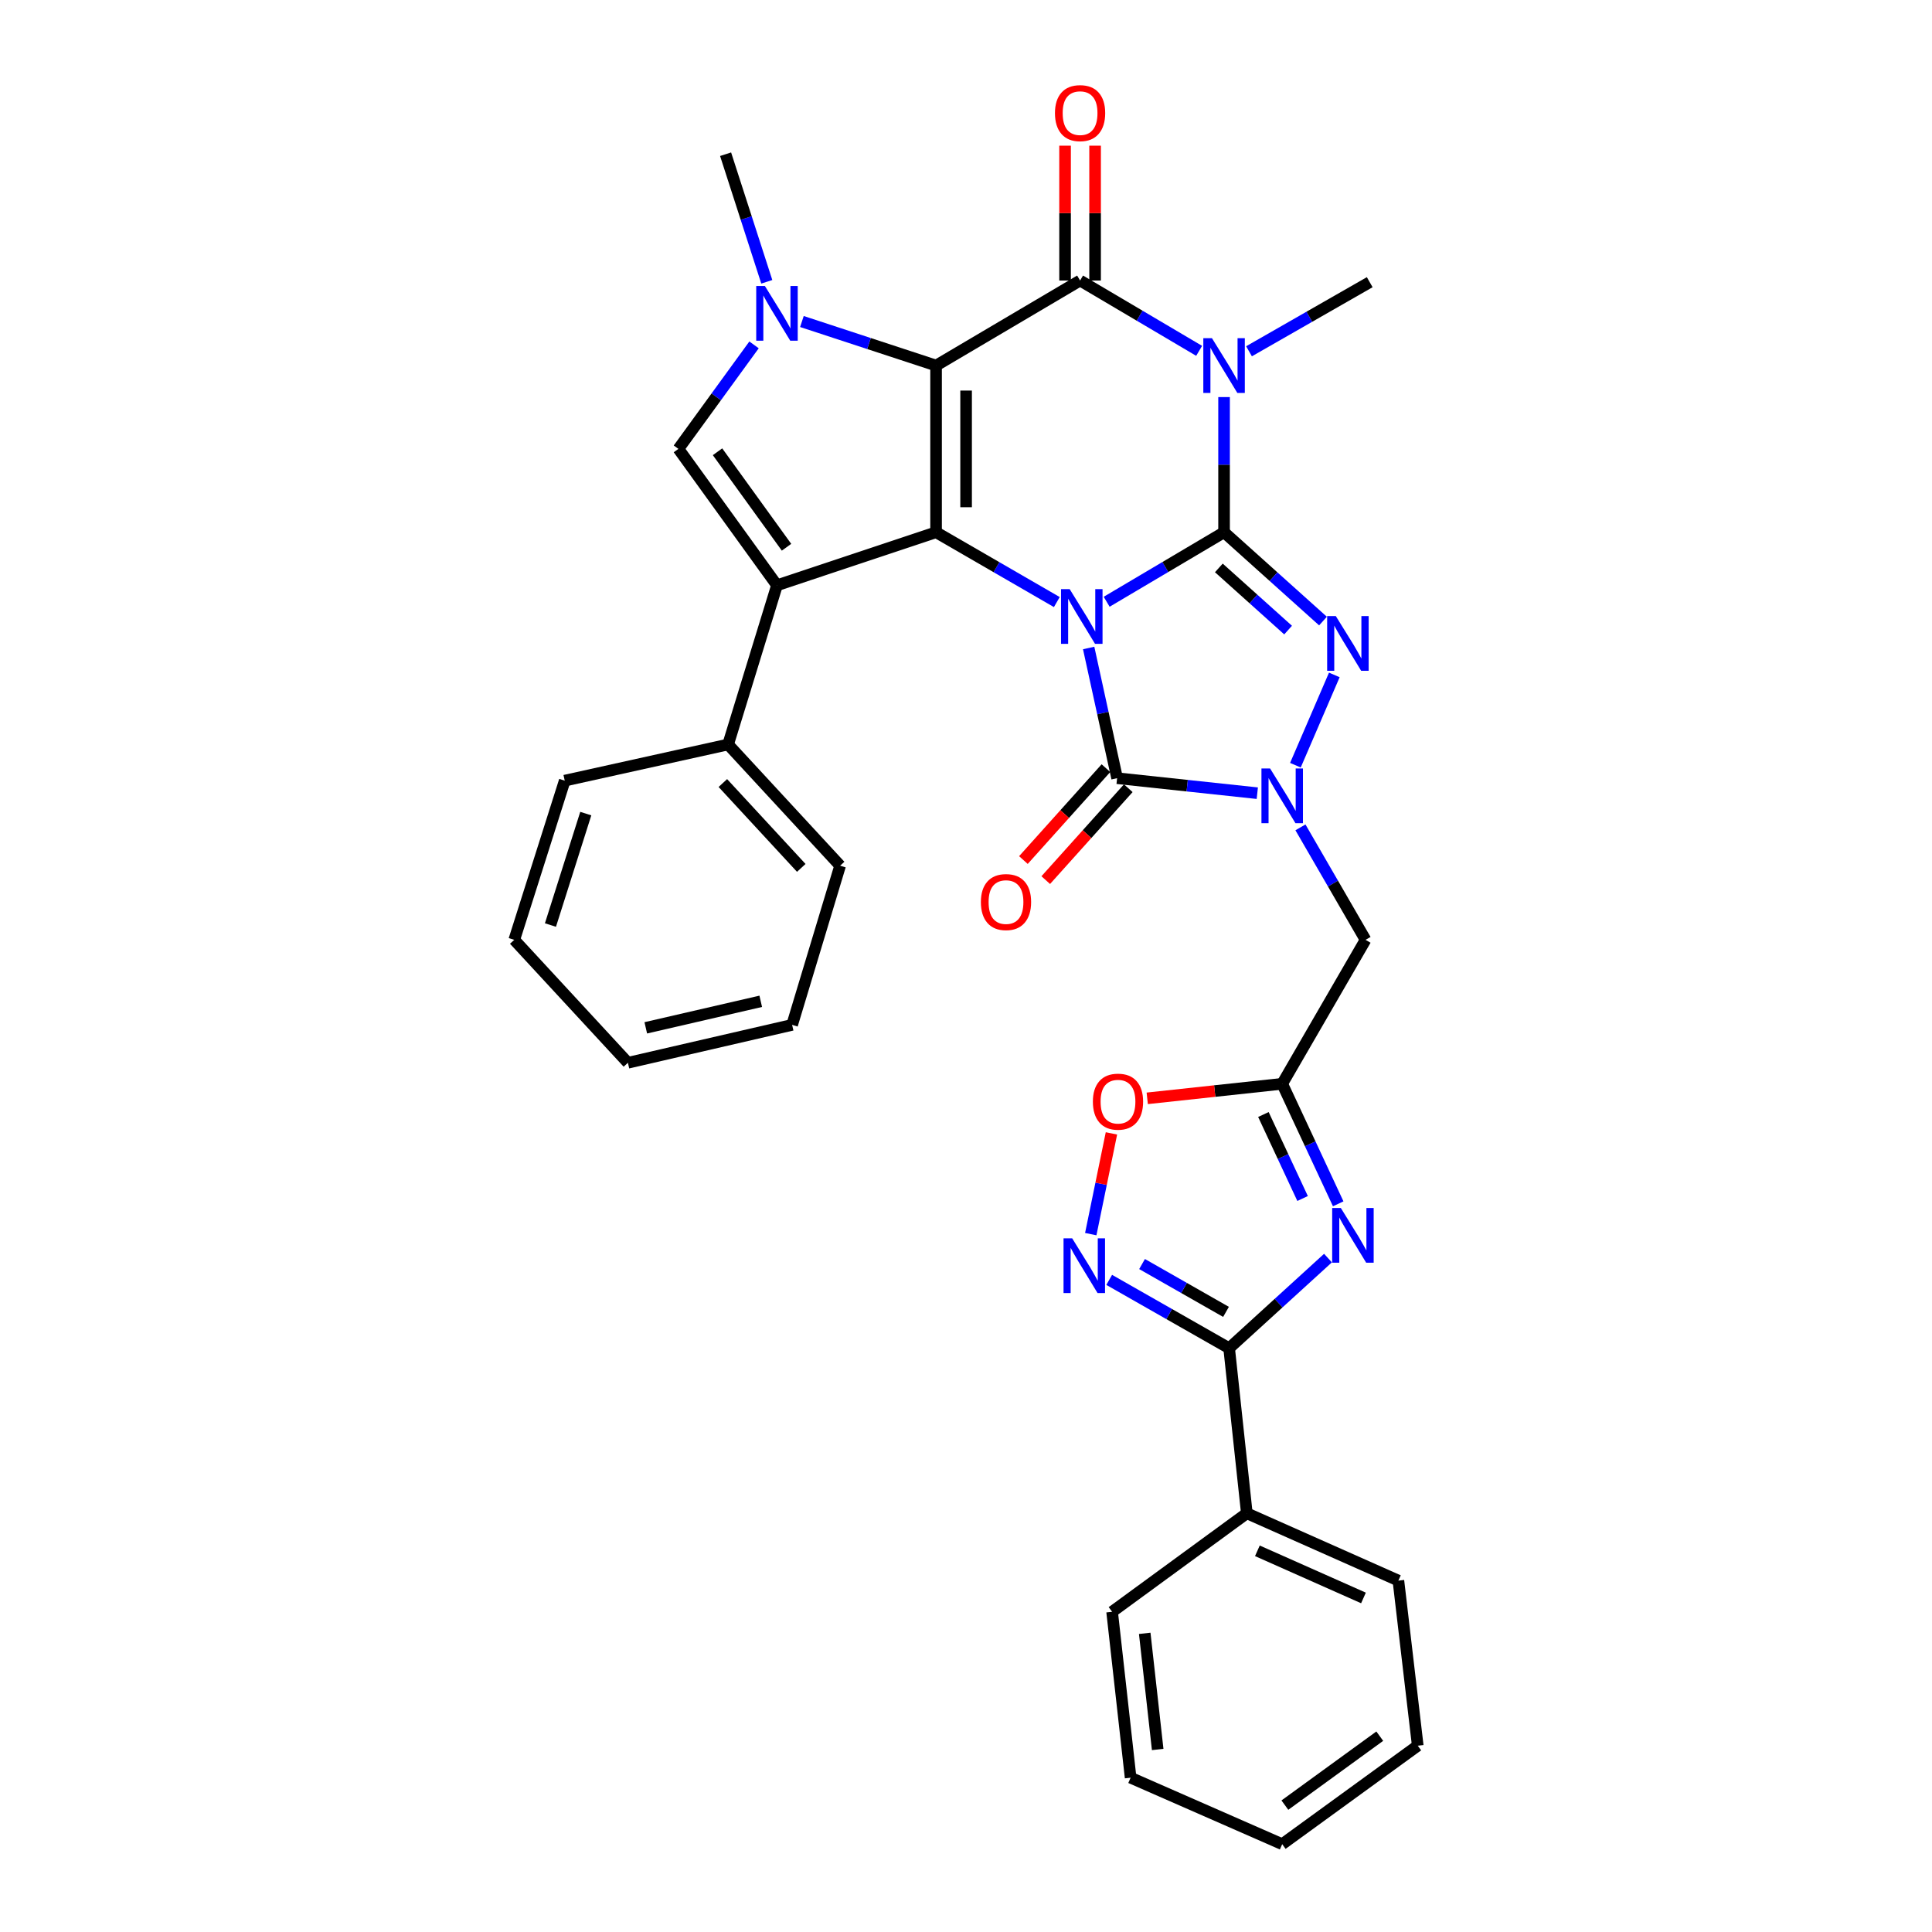 <?xml version='1.0' encoding='iso-8859-1'?>
<svg version='1.1' baseProfile='full'
              xmlns='http://www.w3.org/2000/svg'
                      xmlns:rdkit='http://www.rdkit.org/xml'
                      xmlns:xlink='http://www.w3.org/1999/xlink'
                  xml:space='preserve'
width='1000px' height='1000px' viewBox='0 0 1000 1000'>
<!-- END OF HEADER -->
<rect style='opacity:1.0;fill:#FFFFFF;stroke:none' width='1000' height='1000' x='0' y='0'> </rect>
<path class='bond-0' d='M 572.807,311.474 L 603.191,293.483' style='fill:none;fill-rule:evenodd;stroke:#0000FF;stroke-width:6px;stroke-linecap:butt;stroke-linejoin:miter;stroke-opacity:1' />
<path class='bond-0' d='M 603.191,293.483 L 633.575,275.491' style='fill:none;fill-rule:evenodd;stroke:#000000;stroke-width:6px;stroke-linecap:butt;stroke-linejoin:miter;stroke-opacity:1' />
<path class='bond-2' d='M 547.01,311.631 L 515.76,293.561' style='fill:none;fill-rule:evenodd;stroke:#0000FF;stroke-width:6px;stroke-linecap:butt;stroke-linejoin:miter;stroke-opacity:1' />
<path class='bond-2' d='M 515.76,293.561 L 484.511,275.491' style='fill:none;fill-rule:evenodd;stroke:#000000;stroke-width:6px;stroke-linecap:butt;stroke-linejoin:miter;stroke-opacity:1' />
<path class='bond-6' d='M 563.49,335.402 L 570.852,369.096' style='fill:none;fill-rule:evenodd;stroke:#0000FF;stroke-width:6px;stroke-linecap:butt;stroke-linejoin:miter;stroke-opacity:1' />
<path class='bond-6' d='M 570.852,369.096 L 578.214,402.789' style='fill:none;fill-rule:evenodd;stroke:#000000;stroke-width:6px;stroke-linecap:butt;stroke-linejoin:miter;stroke-opacity:1' />
<path class='bond-3' d='M 633.575,275.491 L 633.575,240.511' style='fill:none;fill-rule:evenodd;stroke:#000000;stroke-width:6px;stroke-linecap:butt;stroke-linejoin:miter;stroke-opacity:1' />
<path class='bond-3' d='M 633.575,240.511 L 633.575,205.53' style='fill:none;fill-rule:evenodd;stroke:#0000FF;stroke-width:6px;stroke-linecap:butt;stroke-linejoin:miter;stroke-opacity:1' />
<path class='bond-5' d='M 633.575,275.491 L 659.177,298.476' style='fill:none;fill-rule:evenodd;stroke:#000000;stroke-width:6px;stroke-linecap:butt;stroke-linejoin:miter;stroke-opacity:1' />
<path class='bond-5' d='M 659.177,298.476 L 684.779,321.461' style='fill:none;fill-rule:evenodd;stroke:#0000FF;stroke-width:6px;stroke-linecap:butt;stroke-linejoin:miter;stroke-opacity:1' />
<path class='bond-5' d='M 630.873,293.951 L 648.795,310.04' style='fill:none;fill-rule:evenodd;stroke:#000000;stroke-width:6px;stroke-linecap:butt;stroke-linejoin:miter;stroke-opacity:1' />
<path class='bond-5' d='M 648.795,310.04 L 666.716,326.13' style='fill:none;fill-rule:evenodd;stroke:#0000FF;stroke-width:6px;stroke-linecap:butt;stroke-linejoin:miter;stroke-opacity:1' />
<path class='bond-1' d='M 484.511,189.213 L 484.511,275.491' style='fill:none;fill-rule:evenodd;stroke:#000000;stroke-width:6px;stroke-linecap:butt;stroke-linejoin:miter;stroke-opacity:1' />
<path class='bond-1' d='M 500.052,202.155 L 500.052,262.549' style='fill:none;fill-rule:evenodd;stroke:#000000;stroke-width:6px;stroke-linecap:butt;stroke-linejoin:miter;stroke-opacity:1' />
<path class='bond-4' d='M 484.511,189.213 L 559.047,145.197' style='fill:none;fill-rule:evenodd;stroke:#000000;stroke-width:6px;stroke-linecap:butt;stroke-linejoin:miter;stroke-opacity:1' />
<path class='bond-9' d='M 484.511,189.213 L 449.789,177.815' style='fill:none;fill-rule:evenodd;stroke:#000000;stroke-width:6px;stroke-linecap:butt;stroke-linejoin:miter;stroke-opacity:1' />
<path class='bond-9' d='M 449.789,177.815 L 415.068,166.417' style='fill:none;fill-rule:evenodd;stroke:#0000FF;stroke-width:6px;stroke-linecap:butt;stroke-linejoin:miter;stroke-opacity:1' />
<path class='bond-8' d='M 484.511,275.491 L 402.161,302.947' style='fill:none;fill-rule:evenodd;stroke:#000000;stroke-width:6px;stroke-linecap:butt;stroke-linejoin:miter;stroke-opacity:1' />
<path class='bond-21' d='M 646.486,181.823 L 677.726,163.942' style='fill:none;fill-rule:evenodd;stroke:#0000FF;stroke-width:6px;stroke-linecap:butt;stroke-linejoin:miter;stroke-opacity:1' />
<path class='bond-21' d='M 677.726,163.942 L 708.966,146.061' style='fill:none;fill-rule:evenodd;stroke:#000000;stroke-width:6px;stroke-linecap:butt;stroke-linejoin:miter;stroke-opacity:1' />
<path class='bond-35' d='M 620.671,181.592 L 589.859,163.395' style='fill:none;fill-rule:evenodd;stroke:#0000FF;stroke-width:6px;stroke-linecap:butt;stroke-linejoin:miter;stroke-opacity:1' />
<path class='bond-35' d='M 589.859,163.395 L 559.047,145.197' style='fill:none;fill-rule:evenodd;stroke:#000000;stroke-width:6px;stroke-linecap:butt;stroke-linejoin:miter;stroke-opacity:1' />
<path class='bond-17' d='M 566.818,145.197 L 566.818,110.298' style='fill:none;fill-rule:evenodd;stroke:#000000;stroke-width:6px;stroke-linecap:butt;stroke-linejoin:miter;stroke-opacity:1' />
<path class='bond-17' d='M 566.818,110.298 L 566.818,75.398' style='fill:none;fill-rule:evenodd;stroke:#FF0000;stroke-width:6px;stroke-linecap:butt;stroke-linejoin:miter;stroke-opacity:1' />
<path class='bond-17' d='M 551.277,145.197 L 551.277,110.298' style='fill:none;fill-rule:evenodd;stroke:#000000;stroke-width:6px;stroke-linecap:butt;stroke-linejoin:miter;stroke-opacity:1' />
<path class='bond-17' d='M 551.277,110.298 L 551.277,75.398' style='fill:none;fill-rule:evenodd;stroke:#FF0000;stroke-width:6px;stroke-linecap:butt;stroke-linejoin:miter;stroke-opacity:1' />
<path class='bond-33' d='M 690.643,349.344 L 670.502,396.068' style='fill:none;fill-rule:evenodd;stroke:#0000FF;stroke-width:6px;stroke-linecap:butt;stroke-linejoin:miter;stroke-opacity:1' />
<path class='bond-7' d='M 578.214,402.789 L 614.495,406.671' style='fill:none;fill-rule:evenodd;stroke:#000000;stroke-width:6px;stroke-linecap:butt;stroke-linejoin:miter;stroke-opacity:1' />
<path class='bond-7' d='M 614.495,406.671 L 650.775,410.553' style='fill:none;fill-rule:evenodd;stroke:#0000FF;stroke-width:6px;stroke-linecap:butt;stroke-linejoin:miter;stroke-opacity:1' />
<path class='bond-19' d='M 572.433,397.597 L 551.074,421.38' style='fill:none;fill-rule:evenodd;stroke:#000000;stroke-width:6px;stroke-linecap:butt;stroke-linejoin:miter;stroke-opacity:1' />
<path class='bond-19' d='M 551.074,421.38 L 529.716,445.163' style='fill:none;fill-rule:evenodd;stroke:#FF0000;stroke-width:6px;stroke-linecap:butt;stroke-linejoin:miter;stroke-opacity:1' />
<path class='bond-19' d='M 583.996,407.981 L 562.637,431.764' style='fill:none;fill-rule:evenodd;stroke:#000000;stroke-width:6px;stroke-linecap:butt;stroke-linejoin:miter;stroke-opacity:1' />
<path class='bond-19' d='M 562.637,431.764 L 541.278,455.547' style='fill:none;fill-rule:evenodd;stroke:#FF0000;stroke-width:6px;stroke-linecap:butt;stroke-linejoin:miter;stroke-opacity:1' />
<path class='bond-15' d='M 673.107,428.245 L 689.957,457.353' style='fill:none;fill-rule:evenodd;stroke:#0000FF;stroke-width:6px;stroke-linecap:butt;stroke-linejoin:miter;stroke-opacity:1' />
<path class='bond-15' d='M 689.957,457.353 L 706.807,486.46' style='fill:none;fill-rule:evenodd;stroke:#000000;stroke-width:6px;stroke-linecap:butt;stroke-linejoin:miter;stroke-opacity:1' />
<path class='bond-10' d='M 402.161,302.947 L 351.143,232.339' style='fill:none;fill-rule:evenodd;stroke:#000000;stroke-width:6px;stroke-linecap:butt;stroke-linejoin:miter;stroke-opacity:1' />
<path class='bond-10' d='M 407.105,283.254 L 371.393,233.828' style='fill:none;fill-rule:evenodd;stroke:#000000;stroke-width:6px;stroke-linecap:butt;stroke-linejoin:miter;stroke-opacity:1' />
<path class='bond-18' d='M 402.161,302.947 L 376.864,385.34' style='fill:none;fill-rule:evenodd;stroke:#000000;stroke-width:6px;stroke-linecap:butt;stroke-linejoin:miter;stroke-opacity:1' />
<path class='bond-22' d='M 396.89,145.857 L 386.229,112.839' style='fill:none;fill-rule:evenodd;stroke:#0000FF;stroke-width:6px;stroke-linecap:butt;stroke-linejoin:miter;stroke-opacity:1' />
<path class='bond-22' d='M 386.229,112.839 L 375.569,79.822' style='fill:none;fill-rule:evenodd;stroke:#000000;stroke-width:6px;stroke-linecap:butt;stroke-linejoin:miter;stroke-opacity:1' />
<path class='bond-34' d='M 390.287,178.509 L 370.715,205.424' style='fill:none;fill-rule:evenodd;stroke:#0000FF;stroke-width:6px;stroke-linecap:butt;stroke-linejoin:miter;stroke-opacity:1' />
<path class='bond-34' d='M 370.715,205.424 L 351.143,232.339' style='fill:none;fill-rule:evenodd;stroke:#000000;stroke-width:6px;stroke-linecap:butt;stroke-linejoin:miter;stroke-opacity:1' />
<path class='bond-11' d='M 692.654,623.093 L 678.159,592.032' style='fill:none;fill-rule:evenodd;stroke:#0000FF;stroke-width:6px;stroke-linecap:butt;stroke-linejoin:miter;stroke-opacity:1' />
<path class='bond-11' d='M 678.159,592.032 L 663.664,560.97' style='fill:none;fill-rule:evenodd;stroke:#000000;stroke-width:6px;stroke-linecap:butt;stroke-linejoin:miter;stroke-opacity:1' />
<path class='bond-11' d='M 674.222,620.347 L 664.076,598.604' style='fill:none;fill-rule:evenodd;stroke:#0000FF;stroke-width:6px;stroke-linecap:butt;stroke-linejoin:miter;stroke-opacity:1' />
<path class='bond-11' d='M 664.076,598.604 L 653.929,576.861' style='fill:none;fill-rule:evenodd;stroke:#000000;stroke-width:6px;stroke-linecap:butt;stroke-linejoin:miter;stroke-opacity:1' />
<path class='bond-13' d='M 687.364,651.186 L 661.782,674.51' style='fill:none;fill-rule:evenodd;stroke:#0000FF;stroke-width:6px;stroke-linecap:butt;stroke-linejoin:miter;stroke-opacity:1' />
<path class='bond-13' d='M 661.782,674.51 L 636.199,697.834' style='fill:none;fill-rule:evenodd;stroke:#000000;stroke-width:6px;stroke-linecap:butt;stroke-linejoin:miter;stroke-opacity:1' />
<path class='bond-12' d='M 663.664,560.97 L 706.807,486.46' style='fill:none;fill-rule:evenodd;stroke:#000000;stroke-width:6px;stroke-linecap:butt;stroke-linejoin:miter;stroke-opacity:1' />
<path class='bond-16' d='M 663.664,560.97 L 628.736,564.735' style='fill:none;fill-rule:evenodd;stroke:#000000;stroke-width:6px;stroke-linecap:butt;stroke-linejoin:miter;stroke-opacity:1' />
<path class='bond-16' d='M 628.736,564.735 L 593.809,568.499' style='fill:none;fill-rule:evenodd;stroke:#FF0000;stroke-width:6px;stroke-linecap:butt;stroke-linejoin:miter;stroke-opacity:1' />
<path class='bond-20' d='M 636.199,697.834 L 645.36,783.267' style='fill:none;fill-rule:evenodd;stroke:#000000;stroke-width:6px;stroke-linecap:butt;stroke-linejoin:miter;stroke-opacity:1' />
<path class='bond-36' d='M 636.199,697.834 L 605.16,680.149' style='fill:none;fill-rule:evenodd;stroke:#000000;stroke-width:6px;stroke-linecap:butt;stroke-linejoin:miter;stroke-opacity:1' />
<path class='bond-36' d='M 605.16,680.149 L 574.12,662.463' style='fill:none;fill-rule:evenodd;stroke:#0000FF;stroke-width:6px;stroke-linecap:butt;stroke-linejoin:miter;stroke-opacity:1' />
<path class='bond-36' d='M 634.581,679.026 L 612.853,666.646' style='fill:none;fill-rule:evenodd;stroke:#000000;stroke-width:6px;stroke-linecap:butt;stroke-linejoin:miter;stroke-opacity:1' />
<path class='bond-36' d='M 612.853,666.646 L 591.126,654.266' style='fill:none;fill-rule:evenodd;stroke:#0000FF;stroke-width:6px;stroke-linecap:butt;stroke-linejoin:miter;stroke-opacity:1' />
<path class='bond-14' d='M 564.576,638.785 L 569.929,612.714' style='fill:none;fill-rule:evenodd;stroke:#0000FF;stroke-width:6px;stroke-linecap:butt;stroke-linejoin:miter;stroke-opacity:1' />
<path class='bond-14' d='M 569.929,612.714 L 575.282,586.643' style='fill:none;fill-rule:evenodd;stroke:#FF0000;stroke-width:6px;stroke-linecap:butt;stroke-linejoin:miter;stroke-opacity:1' />
<path class='bond-23' d='M 376.864,385.34 L 434.849,448.082' style='fill:none;fill-rule:evenodd;stroke:#000000;stroke-width:6px;stroke-linecap:butt;stroke-linejoin:miter;stroke-opacity:1' />
<path class='bond-23' d='M 374.148,405.299 L 414.738,449.219' style='fill:none;fill-rule:evenodd;stroke:#000000;stroke-width:6px;stroke-linecap:butt;stroke-linejoin:miter;stroke-opacity:1' />
<path class='bond-24' d='M 376.864,385.34 L 292.304,404.058' style='fill:none;fill-rule:evenodd;stroke:#000000;stroke-width:6px;stroke-linecap:butt;stroke-linejoin:miter;stroke-opacity:1' />
<path class='bond-25' d='M 645.36,783.267 L 723.807,818.122' style='fill:none;fill-rule:evenodd;stroke:#000000;stroke-width:6px;stroke-linecap:butt;stroke-linejoin:miter;stroke-opacity:1' />
<path class='bond-25' d='M 650.817,802.697 L 705.73,827.096' style='fill:none;fill-rule:evenodd;stroke:#000000;stroke-width:6px;stroke-linecap:butt;stroke-linejoin:miter;stroke-opacity:1' />
<path class='bond-26' d='M 645.36,783.267 L 575.624,834.258' style='fill:none;fill-rule:evenodd;stroke:#000000;stroke-width:6px;stroke-linecap:butt;stroke-linejoin:miter;stroke-opacity:1' />
<path class='bond-30' d='M 434.849,448.082 L 410,530.475' style='fill:none;fill-rule:evenodd;stroke:#000000;stroke-width:6px;stroke-linecap:butt;stroke-linejoin:miter;stroke-opacity:1' />
<path class='bond-29' d='M 292.304,404.058 L 266.177,486.46' style='fill:none;fill-rule:evenodd;stroke:#000000;stroke-width:6px;stroke-linecap:butt;stroke-linejoin:miter;stroke-opacity:1' />
<path class='bond-29' d='M 303.199,421.115 L 284.911,478.797' style='fill:none;fill-rule:evenodd;stroke:#000000;stroke-width:6px;stroke-linecap:butt;stroke-linejoin:miter;stroke-opacity:1' />
<path class='bond-28' d='M 723.807,818.122 L 733.823,903.562' style='fill:none;fill-rule:evenodd;stroke:#000000;stroke-width:6px;stroke-linecap:butt;stroke-linejoin:miter;stroke-opacity:1' />
<path class='bond-27' d='M 575.624,834.258 L 585.208,920.131' style='fill:none;fill-rule:evenodd;stroke:#000000;stroke-width:6px;stroke-linecap:butt;stroke-linejoin:miter;stroke-opacity:1' />
<path class='bond-27' d='M 592.507,845.415 L 599.215,905.526' style='fill:none;fill-rule:evenodd;stroke:#000000;stroke-width:6px;stroke-linecap:butt;stroke-linejoin:miter;stroke-opacity:1' />
<path class='bond-31' d='M 585.208,920.131 L 663.664,954.545' style='fill:none;fill-rule:evenodd;stroke:#000000;stroke-width:6px;stroke-linecap:butt;stroke-linejoin:miter;stroke-opacity:1' />
<path class='bond-38' d='M 733.823,903.562 L 663.664,954.545' style='fill:none;fill-rule:evenodd;stroke:#000000;stroke-width:6px;stroke-linecap:butt;stroke-linejoin:miter;stroke-opacity:1' />
<path class='bond-38' d='M 714.163,898.638 L 665.052,934.326' style='fill:none;fill-rule:evenodd;stroke:#000000;stroke-width:6px;stroke-linecap:butt;stroke-linejoin:miter;stroke-opacity:1' />
<path class='bond-32' d='M 266.177,486.46 L 325,550.092' style='fill:none;fill-rule:evenodd;stroke:#000000;stroke-width:6px;stroke-linecap:butt;stroke-linejoin:miter;stroke-opacity:1' />
<path class='bond-37' d='M 410,530.475 L 325,550.092' style='fill:none;fill-rule:evenodd;stroke:#000000;stroke-width:6px;stroke-linecap:butt;stroke-linejoin:miter;stroke-opacity:1' />
<path class='bond-37' d='M 393.756,518.275 L 334.255,532.006' style='fill:none;fill-rule:evenodd;stroke:#000000;stroke-width:6px;stroke-linecap:butt;stroke-linejoin:miter;stroke-opacity:1' />
<path  class='atom-0' d='M 553.668 304.941
L 562.948 319.941
Q 563.868 321.421, 565.348 324.101
Q 566.828 326.781, 566.908 326.941
L 566.908 304.941
L 570.668 304.941
L 570.668 333.261
L 566.788 333.261
L 556.828 316.861
Q 555.668 314.941, 554.428 312.741
Q 553.228 310.541, 552.868 309.861
L 552.868 333.261
L 549.188 333.261
L 549.188 304.941
L 553.668 304.941
' fill='#0000FF'/>
<path  class='atom-4' d='M 627.315 175.053
L 636.595 190.053
Q 637.515 191.533, 638.995 194.213
Q 640.475 196.893, 640.555 197.053
L 640.555 175.053
L 644.315 175.053
L 644.315 203.373
L 640.435 203.373
L 630.475 186.973
Q 629.315 185.053, 628.075 182.853
Q 626.875 180.653, 626.515 179.973
L 626.515 203.373
L 622.835 203.373
L 622.835 175.053
L 627.315 175.053
' fill='#0000FF'/>
<path  class='atom-6' d='M 691.413 318.876
L 700.693 333.876
Q 701.613 335.356, 703.093 338.036
Q 704.573 340.716, 704.653 340.876
L 704.653 318.876
L 708.413 318.876
L 708.413 347.196
L 704.533 347.196
L 694.573 330.796
Q 693.413 328.876, 692.173 326.676
Q 690.973 324.476, 690.613 323.796
L 690.613 347.196
L 686.933 347.196
L 686.933 318.876
L 691.413 318.876
' fill='#0000FF'/>
<path  class='atom-8' d='M 657.404 397.772
L 666.684 412.772
Q 667.604 414.252, 669.084 416.932
Q 670.564 419.612, 670.644 419.772
L 670.644 397.772
L 674.404 397.772
L 674.404 426.092
L 670.524 426.092
L 660.564 409.692
Q 659.404 407.772, 658.164 405.572
Q 656.964 403.372, 656.604 402.692
L 656.604 426.092
L 652.924 426.092
L 652.924 397.772
L 657.404 397.772
' fill='#0000FF'/>
<path  class='atom-10' d='M 395.901 148.02
L 405.181 163.02
Q 406.101 164.5, 407.581 167.18
Q 409.061 169.86, 409.141 170.02
L 409.141 148.02
L 412.901 148.02
L 412.901 176.34
L 409.021 176.34
L 399.061 159.94
Q 397.901 158.02, 396.661 155.82
Q 395.461 153.62, 395.101 152.94
L 395.101 176.34
L 391.421 176.34
L 391.421 148.02
L 395.901 148.02
' fill='#0000FF'/>
<path  class='atom-12' d='M 694.011 625.258
L 703.291 640.258
Q 704.211 641.738, 705.691 644.418
Q 707.171 647.098, 707.251 647.258
L 707.251 625.258
L 711.011 625.258
L 711.011 653.578
L 707.131 653.578
L 697.171 637.178
Q 696.011 635.258, 694.771 633.058
Q 693.571 630.858, 693.211 630.178
L 693.211 653.578
L 689.531 653.578
L 689.531 625.258
L 694.011 625.258
' fill='#0000FF'/>
<path  class='atom-15' d='M 554.963 640.954
L 564.243 655.954
Q 565.163 657.434, 566.643 660.114
Q 568.123 662.794, 568.203 662.954
L 568.203 640.954
L 571.963 640.954
L 571.963 669.274
L 568.083 669.274
L 558.123 652.874
Q 556.963 650.954, 555.723 648.754
Q 554.523 646.554, 554.163 645.874
L 554.163 669.274
L 550.483 669.274
L 550.483 640.954
L 554.963 640.954
' fill='#0000FF'/>
<path  class='atom-17' d='M 565.672 570.211
Q 565.672 563.411, 569.032 559.611
Q 572.392 555.811, 578.672 555.811
Q 584.952 555.811, 588.312 559.611
Q 591.672 563.411, 591.672 570.211
Q 591.672 577.091, 588.272 581.011
Q 584.872 584.891, 578.672 584.891
Q 572.432 584.891, 569.032 581.011
Q 565.672 577.131, 565.672 570.211
M 578.672 581.691
Q 582.992 581.691, 585.312 578.811
Q 587.672 575.891, 587.672 570.211
Q 587.672 564.651, 585.312 561.851
Q 582.992 559.011, 578.672 559.011
Q 574.352 559.011, 571.992 561.811
Q 569.672 564.611, 569.672 570.211
Q 569.672 575.931, 571.992 578.811
Q 574.352 581.691, 578.672 581.691
' fill='#FF0000'/>
<path  class='atom-18' d='M 546.047 58.55
Q 546.047 51.75, 549.407 47.95
Q 552.767 44.15, 559.047 44.15
Q 565.327 44.15, 568.687 47.95
Q 572.047 51.75, 572.047 58.55
Q 572.047 65.43, 568.647 69.35
Q 565.247 73.23, 559.047 73.23
Q 552.807 73.23, 549.407 69.35
Q 546.047 65.47, 546.047 58.55
M 559.047 70.03
Q 563.367 70.03, 565.687 67.15
Q 568.047 64.23, 568.047 58.55
Q 568.047 52.99, 565.687 50.19
Q 563.367 47.35, 559.047 47.35
Q 554.727 47.35, 552.367 50.15
Q 550.047 52.95, 550.047 58.55
Q 550.047 64.27, 552.367 67.15
Q 554.727 70.03, 559.047 70.03
' fill='#FF0000'/>
<path  class='atom-20' d='M 507.704 466.906
Q 507.704 460.106, 511.064 456.306
Q 514.424 452.506, 520.704 452.506
Q 526.984 452.506, 530.344 456.306
Q 533.704 460.106, 533.704 466.906
Q 533.704 473.786, 530.304 477.706
Q 526.904 481.586, 520.704 481.586
Q 514.464 481.586, 511.064 477.706
Q 507.704 473.826, 507.704 466.906
M 520.704 478.386
Q 525.024 478.386, 527.344 475.506
Q 529.704 472.586, 529.704 466.906
Q 529.704 461.346, 527.344 458.546
Q 525.024 455.706, 520.704 455.706
Q 516.384 455.706, 514.024 458.506
Q 511.704 461.306, 511.704 466.906
Q 511.704 472.626, 514.024 475.506
Q 516.384 478.386, 520.704 478.386
' fill='#FF0000'/>
</svg>
